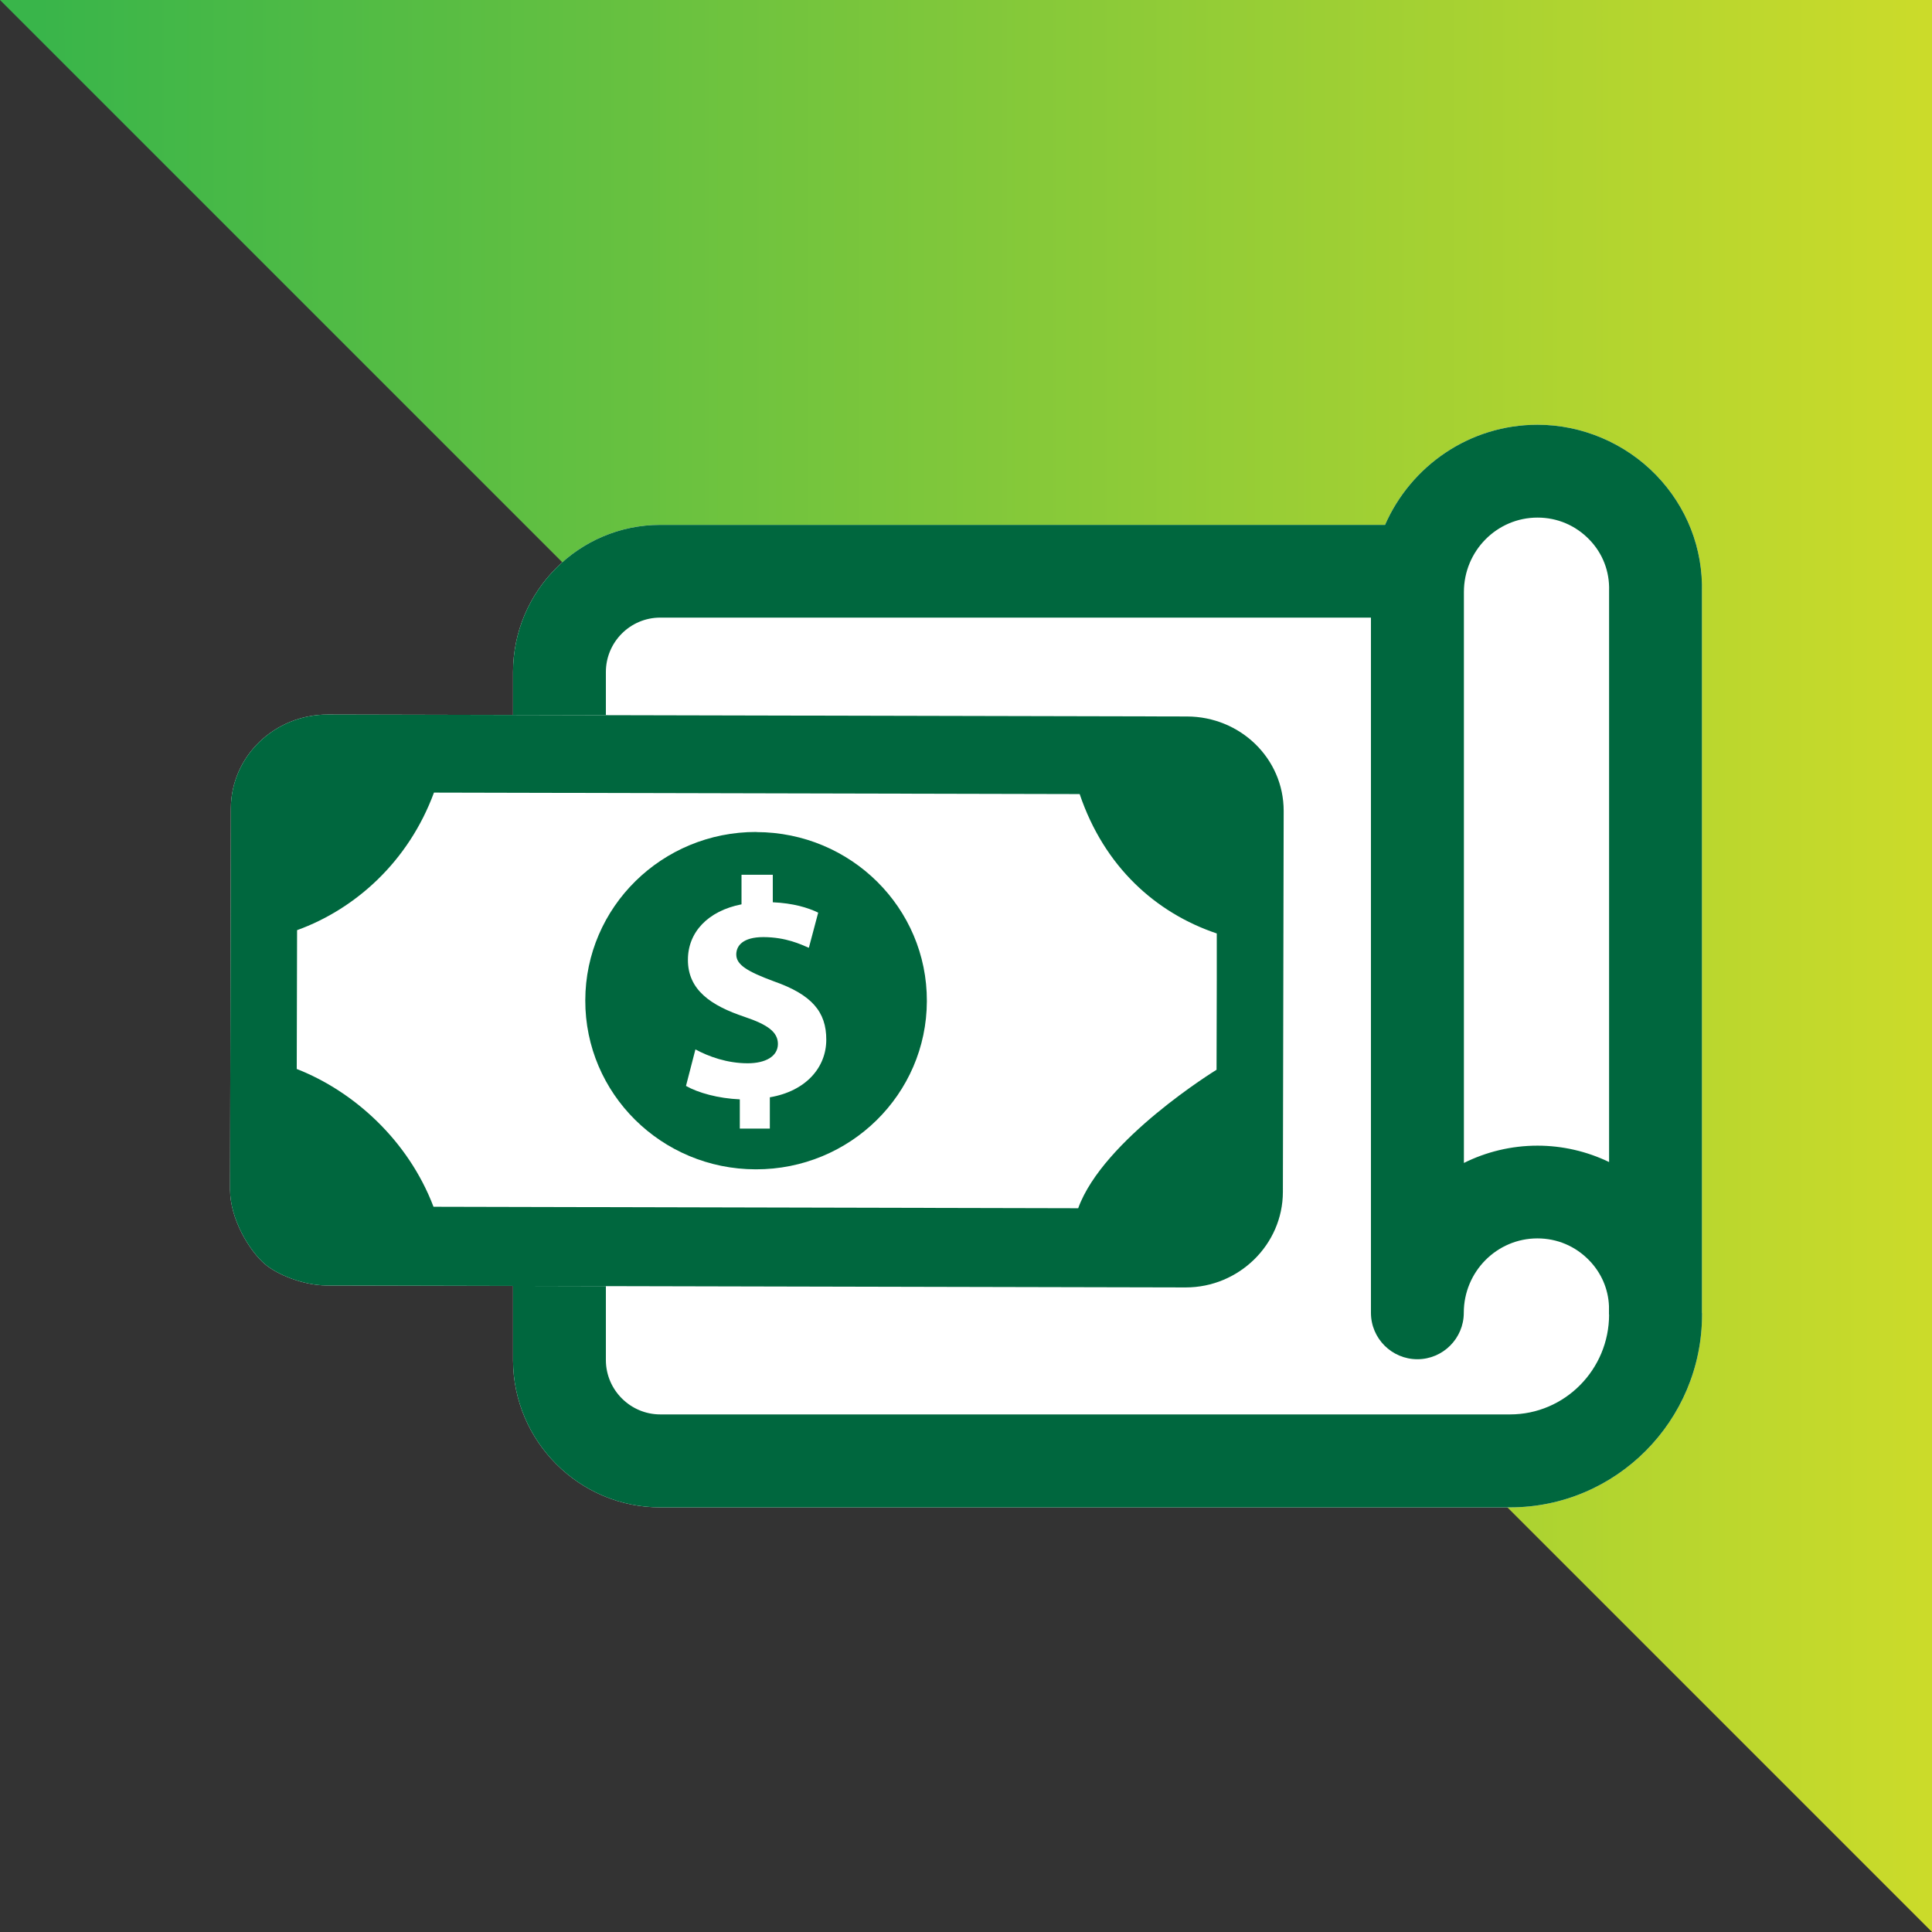 <svg xmlns="http://www.w3.org/2000/svg" xmlns:xlink="http://www.w3.org/1999/xlink" id="Layer_1" viewBox="0 0 169.8 169.8"><rect x="0" y="0" width="169.8" height="169.8" fill="#333333" stroke="none"/><defs><linearGradient id="linear-gradient" x1="170.53" y1="-2.19" x2="171.2" y2="-2.19" gradientTransform="translate(-42971.4 637.75) scale(252)" gradientUnits="userSpaceOnUse"><stop offset="0" stop-color="#39b54a"></stop><stop offset="1" stop-color="#cbdb2a"></stop></linearGradient></defs><polygon points="0 0 169.8 0 169.8 169.8 84.9 84.9 0 0" fill="url(#linear-gradient)" stroke-width="0"></polygon><path d="M149.58,115.39c0-.25,0-.5,0-.74v-62.56c.11-3.88-1.33-7.55-4.04-10.35-2.72-2.8-6.51-4.41-10.41-4.41-5.98,0-11.13,3.62-13.4,8.8h-63.7c-7.14,0-12.94,5.81-12.94,12.94v60.5c.03,7.12,5.83,12.91,12.94,12.91h74.69c9.3,0,16.87-7.6,16.87-16.95,0-.05,0-.09,0-.14Z" fill="#fff" stroke-width="0"></path><path d="M141.41,102.12v-50.1s0-.09,0-.13c.05-1.68-.56-3.27-1.74-4.48-1.2-1.24-2.82-1.93-4.55-1.93-3.57,0-6.47,2.93-6.47,6.54v50.17c1.95-.97,4.15-1.52,6.47-1.52,2.19,0,4.34.51,6.29,1.44Z" fill="none" stroke-width="0"></path><path d="M141.41,114.8c-.06-1.51-.67-2.92-1.74-4.02-1.2-1.24-2.82-1.93-4.55-1.93-3.57,0-6.47,2.93-6.47,6.54,0,2.25-1.83,4.08-4.08,4.08s-4.08-1.83-4.08-4.08v-61.1h-62.46c-2.63,0-4.78,2.14-4.78,4.78v60.49c0,2.62,2.15,4.76,4.78,4.76h74.69c4.8,0,8.7-3.94,8.7-8.78,0,0,0-.01,0-.02,0-.04,0-.08,0-.13v-.59Z" fill="none" stroke-width="0"></path><path d="M149.58,115.39c0-.25,0-.5,0-.74v-62.56c.11-3.88-1.33-7.55-4.04-10.35-2.72-2.8-6.51-4.41-10.41-4.41-5.98,0-11.13,3.62-13.4,8.8h-63.7c-7.14,0-12.94,5.81-12.94,12.94v60.5c.03,7.12,5.83,12.91,12.94,12.91h74.69c9.3,0,16.87-7.6,16.87-16.95,0-.05,0-.09,0-.14ZM128.66,52.03c0-3.61,2.9-6.54,6.47-6.54,1.73,0,3.34.68,4.55,1.93,1.18,1.21,1.79,2.81,1.74,4.48,0,.04,0,.09,0,.13v50.1c-1.95-.94-4.1-1.44-6.29-1.44-2.32,0-4.52.55-6.47,1.52v-50.17ZM141.42,115.53c0,4.84-3.9,8.78-8.7,8.78H58.03c-2.62,0-4.77-2.14-4.78-4.76v-60.49c0-2.63,2.14-4.78,4.78-4.78h62.46v61.1c0,2.25,1.83,4.08,4.08,4.08s4.08-1.83,4.08-4.08c0-3.61,2.9-6.54,6.47-6.54,1.73,0,3.34.68,4.55,1.93,1.07,1.1,1.68,2.52,1.74,4.02v.59s0,.08,0,.13c0,0,0,.01,0,.02Z" fill="#00673e" stroke-width="0"></path><path d="M104.31,62.97l-75.49-.17c-4.67-.01-8.52,3.65-8.53,8.26l-.07,33.5c0,2.56,1.68,5.35,3.05,6.53,1.09.94,3.4,1.88,5.45,1.89l75.49.17c4.68,0,8.53-3.77,8.54-8.38l.07-33.5c0-4.62-3.82-8.29-8.5-8.3Z" fill="#fff" stroke-width="0"></path><path d="M94.9,69.8l-56.75-.13c-2.23,6.05-6.9,10.23-12.03,12.09l-.03,12.2c5.02,1.96,9.8,6.26,12.02,12.11l56.66.13c2.19-6.06,12.16-12.17,12.16-12.17l.02-7.82v-4.14c-5.35-1.81-9.89-5.87-12.04-12.25ZM66.42,102.77c-8.29-.02-15-6.67-14.98-14.85.02-8.19,6.76-14.81,15.04-14.8,8.29.02,15,6.67,14.97,14.86-.02,8.19-6.75,14.8-15.04,14.78Z" fill="none" stroke-width="0"></path><path d="M68.01,86.25c-2.36-.88-3.32-1.46-3.31-2.36,0-.77.58-1.53,2.39-1.53,1.99,0,3.28.64,3.99.94l.82-3.09c-.91-.44-2.2-.83-3.99-.91v-2.42s-2.74,0-2.74,0v2.6c-2.96.57-4.71,2.46-4.71,4.87,0,2.66,2.02,4.03,4.98,5.02,2.05.7,2.93,1.35,2.93,2.39,0,1.09-1.07,1.7-2.66,1.69-1.81,0-3.43-.59-4.59-1.22l-.83,3.21c1.05.6,2.83,1.1,4.74,1.18v2.57s2.63,0,2.63,0v-2.75c3.18-.55,4.97-2.62,4.97-5.06,0-2.46-1.3-3.97-4.6-5.13Z" fill="none" stroke-width="0"></path><path d="M104.31,62.97l-75.49-.17c-4.67-.01-8.52,3.65-8.53,8.26l-.07,33.5c0,2.56,1.68,5.35,3.05,6.53,1.09.94,3.4,1.88,5.45,1.89l75.49.17c4.68,0,8.53-3.77,8.54-8.38l.07-33.5c0-4.62-3.82-8.29-8.5-8.3ZM106.94,86.2l-.02,7.82s-9.97,6.11-12.16,12.17l-56.66-.13c-2.22-5.84-7.01-10.15-12.02-12.11l.03-12.2c5.14-1.86,9.8-6.04,12.03-12.09l56.75.13c2.16,6.39,6.7,10.45,12.05,12.25v4.14Z" fill="#00673e" stroke-width="0"></path><path d="M66.48,73.12c-8.29-.02-15.03,6.6-15.04,14.8-.02,8.19,6.69,14.84,14.98,14.85,8.29.02,15.02-6.6,15.04-14.78.03-8.2-6.68-14.84-14.97-14.86ZM67.66,96.44v2.75s-2.64,0-2.64,0v-2.57c-1.9-.08-3.68-.58-4.73-1.18l.83-3.21c1.16.63,2.79,1.22,4.59,1.22,1.58,0,2.65-.61,2.66-1.69,0-1.05-.88-1.7-2.93-2.39-2.96-.99-4.99-2.37-4.98-5.02,0-2.41,1.75-4.29,4.71-4.87v-2.6s2.75,0,2.75,0v2.42c1.79.08,3.08.47,3.99.91l-.82,3.09c-.71-.3-2-.93-3.99-.94-1.81,0-2.39.76-2.39,1.53,0,.9.96,1.49,3.31,2.36,3.31,1.16,4.61,2.67,4.6,5.13,0,2.44-1.79,4.52-4.96,5.06Z" fill="#00673e" stroke-width="0"></path></svg>